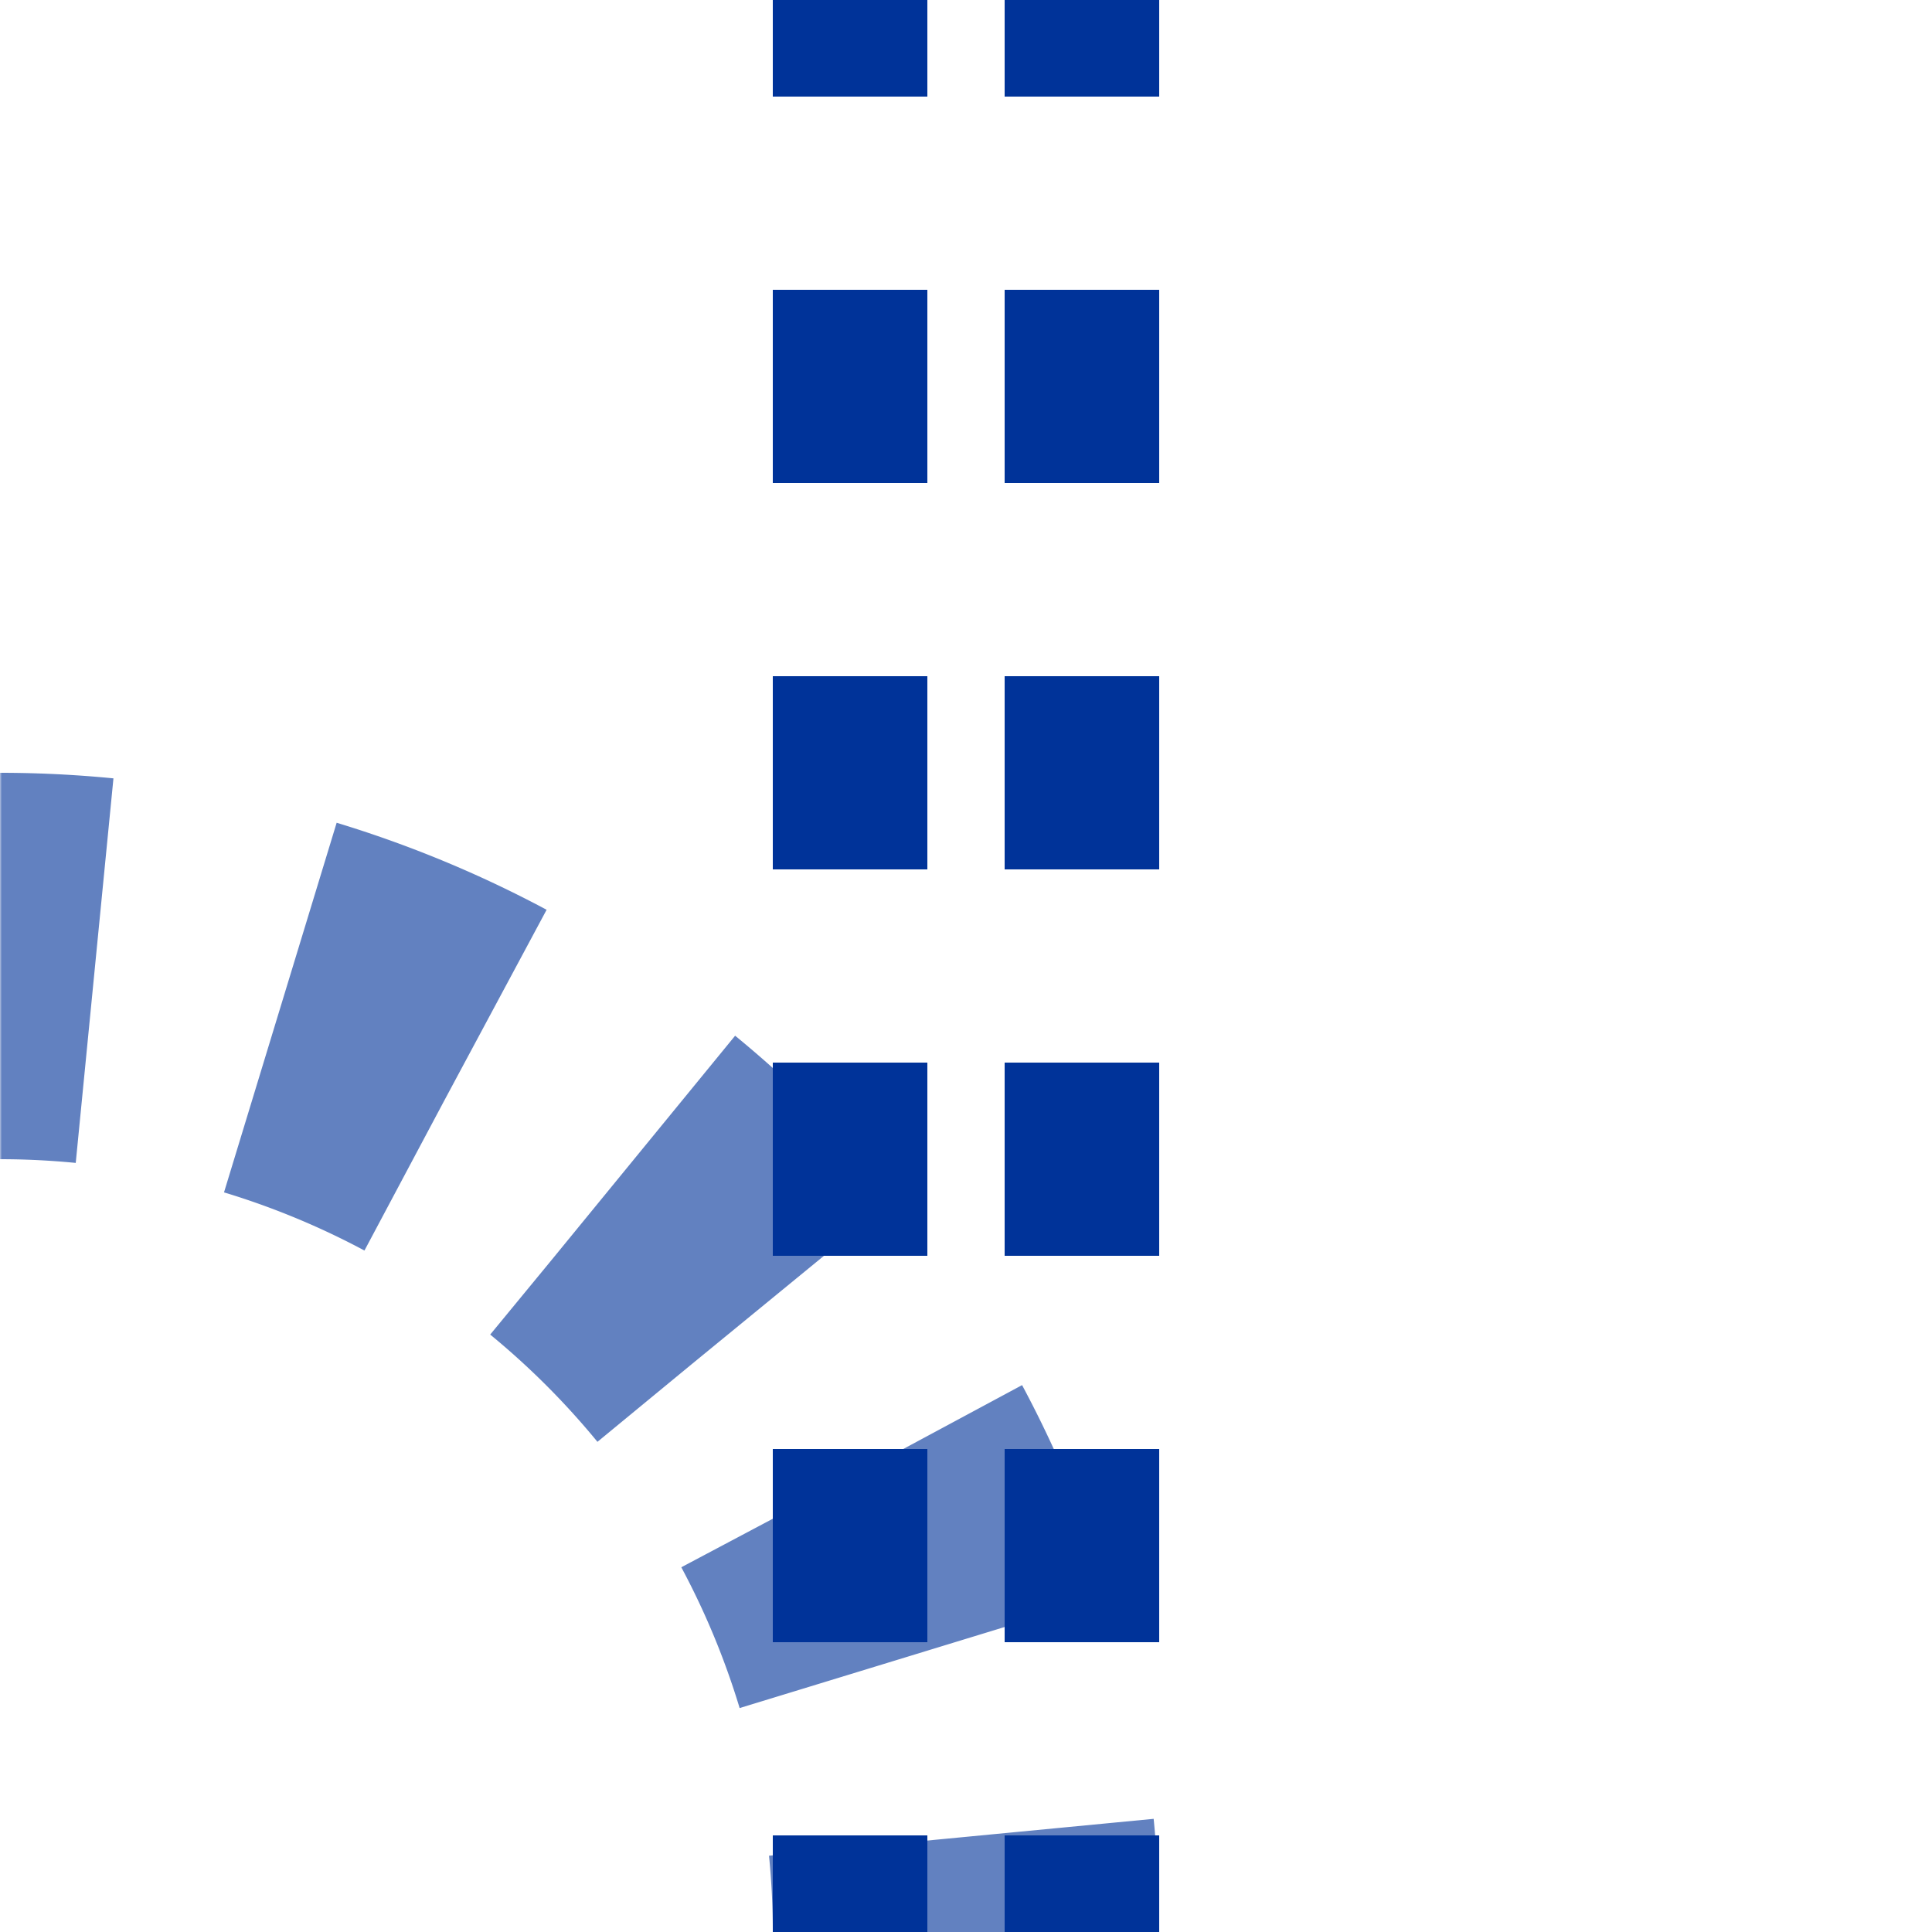 <?xml version="1.0" encoding="UTF-8"?>
<svg xmlns="http://www.w3.org/2000/svg" width="500" height="500">
 <title>uetABZg+r</title>
 <mask id="1">
  <rect x="-100" y="-100" width="1200" height="1200" fill="#FFF"/>
  <path d="M 250,0 V 500 A 250,250 0 0 0 0,250" stroke="#000" stroke-width="20" fill="none"/>
 </mask>
 <g mask="url(#1)">
  <path stroke="#6281C0" d="m 500,0 0,0 M 250,500 A 250,250 0 0 0 0,250" stroke-width="100" stroke-dasharray="49.09" stroke-dashoffset="24.54" fill="none"/>
 </g>
 <path stroke="#003399" d="m 220,525 V 0 m 60,525 V 0" stroke-width="40" stroke-dasharray="50"/>
</svg>